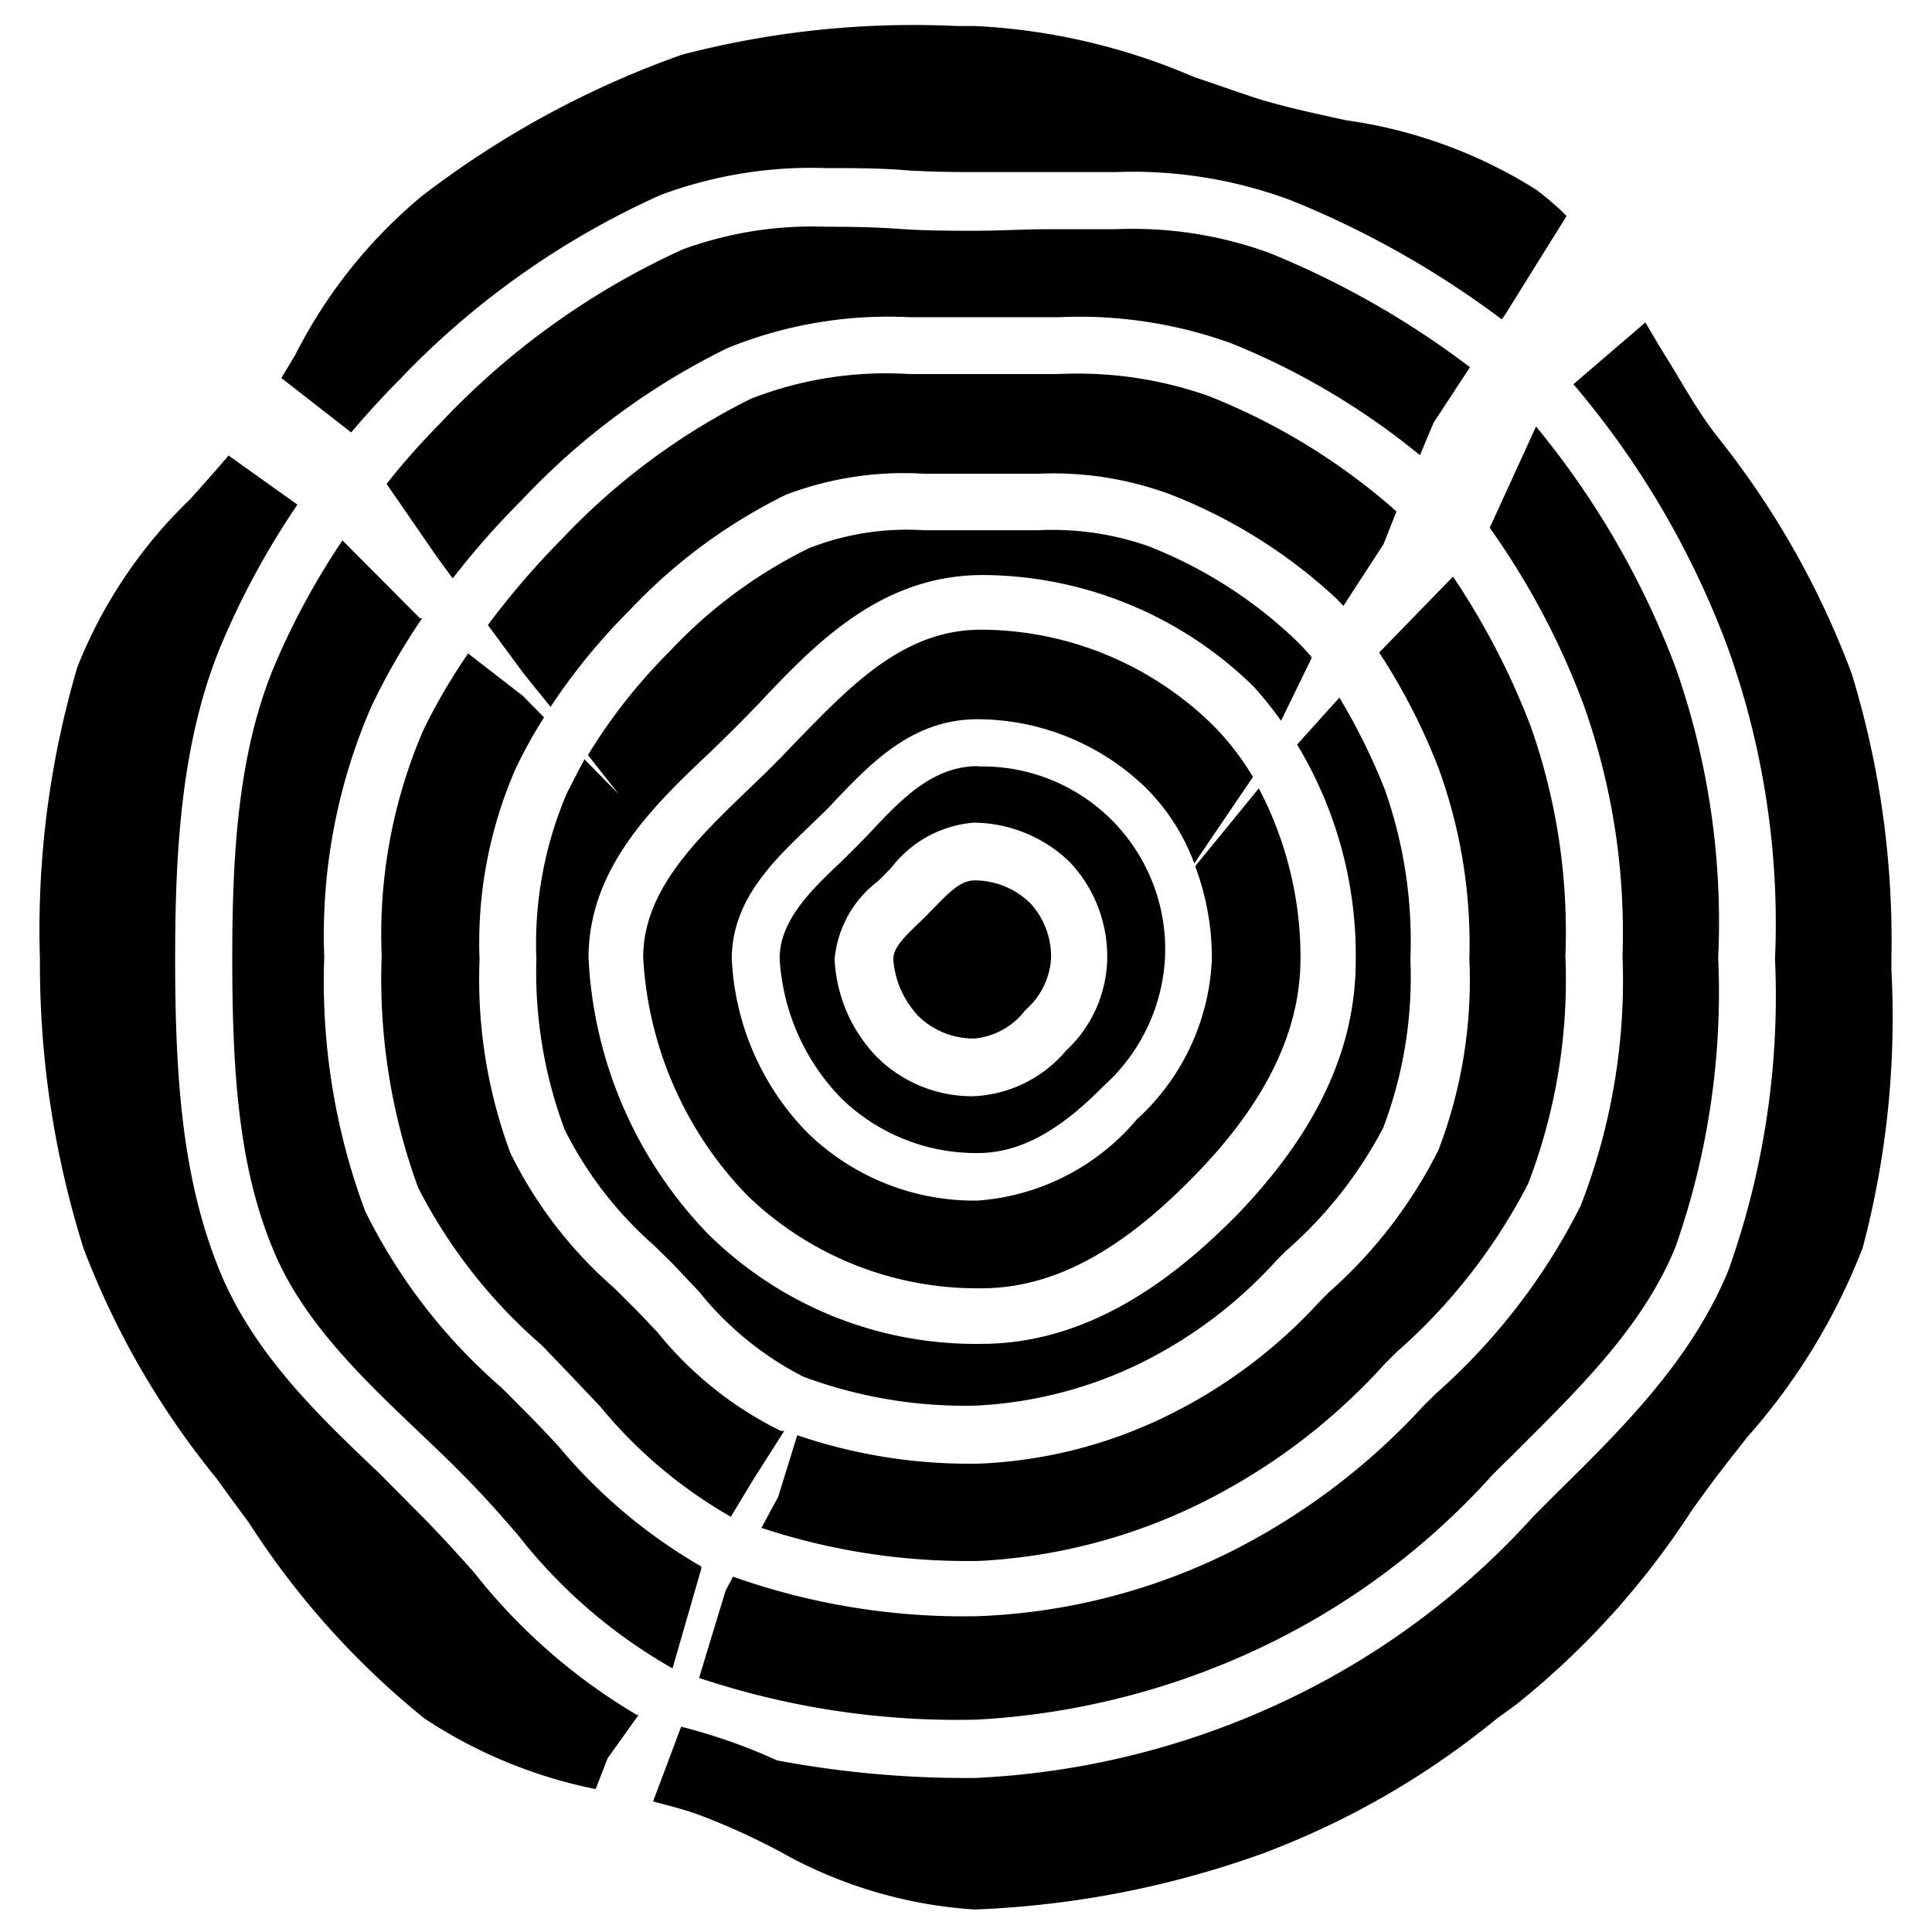 <svg xmlns="http://www.w3.org/2000/svg" width="500" viewBox="0 0 375 375" height="500" version="1.0"><defs><clipPath id="a"><path d="M54 4.168h251V84H54Zm0 0"/></clipPath><clipPath id="b"><path d="M7.148 88H124v260H7.148Zm0 0"/></clipPath><clipPath id="c"><path d="M126 62h241.898v308.918H126Zm0 0"/></clipPath></defs><path fill="#fff" d="M-37.5-37.5h450v450h-450z"/><path fill="#fff" d="M-37.5-37.5h450v450h-450z"/><path fill="#fff" d="M-37.5-37.5h450v450h-450z"/><path d="M189.8 148.71c-8.507 0-14.5 5.993-20.792 12.767l-1.617 1.675c-1.32 1.38-2.758 2.758-4.078 4.075-5.993 5.636-11.985 11.507-11.985 18.82a42.564 42.564 0 0 0 1.11 7.488 42.231 42.231 0 0 0 2.425 7.172 42.614 42.614 0 0 0 3.664 6.625 42.545 42.545 0 0 0 4.786 5.863 37.303 37.303 0 0 0 5.71 4.559 37.484 37.484 0 0 0 20.777 6.05c7.97 0 15.7-4.136 24.329-12.945a35.89 35.89 0 0 0 8.453-11.187 35.756 35.756 0 0 0 2.434-6.61c.597-2.28.96-4.601 1.101-6.957.063-1.21.063-2.417.004-3.628a35.405 35.405 0 0 0-2.195-10.633 35.44 35.44 0 0 0-16.32-18.785 35.996 35.996 0 0 0-3.278-1.567 36.284 36.284 0 0 0-3.418-1.222 36.497 36.497 0 0 0-3.523-.868 36.042 36.042 0 0 0-3.598-.5 35.171 35.171 0 0 0-3.629-.132Zm17.141 55.196a24.866 24.866 0 0 1-3.703 3.578 24.607 24.607 0 0 1-4.355 2.743 24.722 24.722 0 0 1-4.828 1.789 24.92 24.92 0 0 1-5.094.761c-1.75.02-3.488-.136-5.207-.464a26.156 26.156 0 0 1-9.629-3.945 25.934 25.934 0 0 1-4.04-3.325 29.238 29.238 0 0 1-3.269-4.094 29.134 29.134 0 0 1-4.109-9.59 29.121 29.121 0 0 1-.71-5.191c.136-1.484.421-2.934.862-4.356a21.336 21.336 0 0 1 7.527-10.75c.598-.597 1.259-1.195 1.798-1.796l.777-.778a22.044 22.044 0 0 1 3.21-3.425 22.218 22.218 0 0 1 3.852-2.684 22.036 22.036 0 0 1 4.329-1.82 22.297 22.297 0 0 1 4.609-.883 27.164 27.164 0 0 1 10.129 2.043 27.138 27.138 0 0 1 8.629 5.687 26.863 26.863 0 0 1 3.133 4.078 26.889 26.889 0 0 1 2.293 4.602 26.904 26.904 0 0 1 1.765 10.082 25.107 25.107 0 0 1-.61 4.945 24.916 24.916 0 0 1-4.066 9.051 24.804 24.804 0 0 1-3.293 3.742Zm0 0"/><path d="M189.203 170.883c-2.637 0-4.734 2.039-7.91 5.336l-.84.84c-.66.718-1.379 1.375-2.098 2.097-2.578 2.457-4.972 4.735-4.972 7.012a17.82 17.82 0 0 0 1.527 6.047 17.948 17.948 0 0 0 3.504 5.16 15.144 15.144 0 0 0 4.98 3.156 15.143 15.143 0 0 0 5.81 1.04 13.986 13.986 0 0 0 5.448-1.712c1.7-.949 3.137-2.195 4.317-3.746a14.379 14.379 0 0 0 3.508-4.472 14.405 14.405 0 0 0 1.527-5.473 15.202 15.202 0 0 0-.945-5.816 15.188 15.188 0 0 0-3.07-5.032 15.314 15.314 0 0 0-4.962-3.27 15.376 15.376 0 0 0-5.824-1.167Zm0 0"/><path d="M243.195 150.809a51.26 51.26 0 0 0-7.73-10.008 63.972 63.972 0 0 0-9.68-7.852 64.256 64.256 0 0 0-11.004-5.847 64.497 64.497 0 0 0-24.32-4.883c-14.98 0-25.11 10.61-35.957 21.758l-2.637 2.753a224.482 224.482 0 0 1-6.59 6.473c-10.007 9.649-20.433 19.598-20.433 32.606a71.32 71.32 0 0 0 1.844 12.75 71.928 71.928 0 0 0 4.085 12.218 71.803 71.803 0 0 0 14.324 21.297 64.227 64.227 0 0 0 9.794 7.758 64.212 64.212 0 0 0 35.57 10.223c13.781 0 27.027-7.016 41.586-22.055 13.723-14.086 20.375-27.93 20.375-41.953a69.878 69.878 0 0 0-2.02-17.008 69.952 69.952 0 0 0-6.07-16.016l-12.344 15.106a50.808 50.808 0 0 1 3.235 17.976 44.485 44.485 0 0 1-1.23 8.73 44.393 44.393 0 0 1-2.923 8.313 44.252 44.252 0 0 1-4.504 7.579 44.262 44.262 0 0 1-5.902 6.543 44.573 44.573 0 0 1-6.383 6.203 44.4 44.4 0 0 1-7.484 4.812 44.343 44.343 0 0 1-8.29 3.227 44.19 44.19 0 0 1-8.765 1.52 46.19 46.19 0 0 1-9.16-.786 45.654 45.654 0 0 1-8.82-2.578 46.283 46.283 0 0 1-15.278-10.059 51.523 51.523 0 0 1-10.28-15.433 51.29 51.29 0 0 1-2.9-8.848 51.673 51.673 0 0 1-1.265-9.223c0-11.207 7.852-18.816 14.805-25.468l3.894-3.778 1.559-1.675c7.012-7.313 14.98-15.582 27.445-15.582a47.34 47.34 0 0 1 9.059.91 46.808 46.808 0 0 1 8.715 2.64 47.04 47.04 0 0 1 8.047 4.262 47.024 47.024 0 0 1 7.078 5.73 40.599 40.599 0 0 1 9.168 14.446Zm0 0"/><path d="M110.102 153.805a74.02 74.02 0 0 0-4.805 15.816 73.798 73.798 0 0 0-1.188 16.484 87.15 87.15 0 0 0 1.145 16.872 87.184 87.184 0 0 0 4.367 16.332c4.336 8.617 10.129 16.109 17.379 22.472l3.535 3.477 5.153 5.453a62.335 62.335 0 0 0 20.195 16.48 89.412 89.412 0 0 0 16.539 4.426 89.653 89.653 0 0 0 17.078 1.211 81.751 81.751 0 0 0 16.523-2.539 81.297 81.297 0 0 0 15.657-5.851c9.957-4.973 18.664-11.586 26.129-19.84l1.738-1.739a82.525 82.525 0 0 0 18.937-23.968 82.266 82.266 0 0 0 4.282-16.036 82.283 82.283 0 0 0 .992-16.57c.437-11.277-1.2-22.242-4.914-32.902a120.392 120.392 0 0 0-8.871-17.977l-8.207 9.11a78.871 78.871 0 0 1 5.015 9.789 78.73 78.73 0 0 1 3.614 10.386 79.184 79.184 0 0 1 2.136 10.793c.461 3.645.668 7.305.617 10.98 0 17.263-7.668 33.505-23.37 49.684-10.305 10.309-27.087 24.692-49.258 24.692-2.45.039-4.895-.043-7.336-.25a73.63 73.63 0 0 1-7.278-.973 73.826 73.826 0 0 1-38.48-20.113 82.634 82.634 0 0 1-9.352-11.594 82.495 82.495 0 0 1-7.125-13.082 82.194 82.194 0 0 1-4.66-14.148 82.767 82.767 0 0 1-2.055-14.754c0-17.5 12.645-29.606 23.973-40.274 2.156-2.097 4.375-4.254 6.41-6.351l2.637-2.696c11.207-11.988 23.969-24.992 43.508-24.992A75.587 75.587 0 0 1 232 124.11a75.248 75.248 0 0 1 11.313 9.137 72.71 72.71 0 0 1 5.335 6.652l5.993-12.285a55.802 55.802 0 0 0-3.118-3.355 87.751 87.751 0 0 0-28.703-18.278 56.632 56.632 0 0 0-21.453-3.058h-21.933c-7.727-.488-15.196.672-22.41 3.476a93.45 93.45 0 0 0-27.087 20.079 107.31 107.31 0 0 0-15.82 20.074l5.992 7.613-6.652-6.773c-1.14 2.039-2.336 4.496-3.355 6.414Zm0 0"/><path d="M271.059 99.266c-10.86-9.594-23.024-17.063-36.493-22.414-9.414-3.297-19.101-4.715-29.066-4.254H176.437a72.168 72.168 0 0 0-15.601.73 72.238 72.238 0 0 0-15.078 4.063 129.332 129.332 0 0 0-19.508 11.957 129.502 129.502 0 0 0-17.11 15.191A155.442 155.442 0 0 0 94.7 121.32l6.89 9.352 5.273 6.531a119.815 119.815 0 0 1 15.344-18.758c8.762-9.289 18.871-16.761 30.32-22.414 4.29-1.629 8.7-2.789 13.235-3.472 4.539-.688 9.093-.891 13.672-.602h21.875c8.832-.406 17.402.91 25.707 3.953a100.6 100.6 0 0 1 17.18 8.61 100.639 100.639 0 0 1 15.238 11.707l1.32 1.378 7.789-11.984Zm0 0"/><path d="M216.527 44.488h-13.183c-4.313 0-9.227.301-13.844.301-4.613 0-10.066 0-14.918-.36-4.855-.359-9.59-.417-14.203-.417-9.55-.344-18.82 1.117-27.805 4.375a148.48 148.48 0 0 0-25.097 14.492 148.855 148.855 0 0 0-21.825 19.066c-3.715 3.778-7.254 7.672-10.609 11.989l9.71 14.082 3.114 4.257a160.054 160.054 0 0 1 13.485-15.285 137.25 137.25 0 0 1 18.593-16.515 137.377 137.377 0 0 1 21.258-12.91 82.742 82.742 0 0 1 35.355-5.992H205.5a86.274 86.274 0 0 1 17.031.89 86.412 86.412 0 0 1 16.528 4.203 140.763 140.763 0 0 1 36.554 21.695l2.637-6.293 7.07-10.789a170.068 170.068 0 0 0-39.07-22.234c-9.61-3.457-19.516-4.977-29.723-4.555Zm0 0"/><g clip-path="url(#a)"><path d="M261.23 23.336c-5.992-1.32-11.984-2.578-17.496-4.316-3.836-1.258-7.672-2.637-11.984-4.075a122.283 122.283 0 0 0-20.742-6.847 121.971 121.971 0 0 0-21.625-3.043h-3.598a177.77 177.77 0 0 0-53.453 5.574c-18.238 6.476-35.039 15.61-50.394 27.387a97.068 97.068 0 0 0-24.633 30.867l-2.696 4.492 13.543 10.55c2.996-3.476 5.993-6.831 9.29-10.128a160.557 160.557 0 0 1 23.652-20.461 160.757 160.757 0 0 1 27.164-15.5 83.69 83.69 0 0 1 15.804-4.176 83.59 83.59 0 0 1 16.317-1.035c4.851 0 9.828 0 14.621.36 4.793.359 9.707.417 14.5.417h27.027a87.702 87.702 0 0 1 33.977 5.453 180.89 180.89 0 0 1 40.992 23.133l.598-.836 11.984-19.238a54.944 54.944 0 0 0-5.992-5.156 93.46 93.46 0 0 0-17.715-8.66 93.123 93.123 0 0 0-19.14-4.762Zm0 0"/></g><path d="M82.176 141.7a99.837 99.837 0 0 0-6.512 21.448 100.011 100.011 0 0 0-1.578 22.36c-.293 7.66.152 15.273 1.344 22.847a117.821 117.821 0 0 0 5.726 22.16 101.527 101.527 0 0 0 10.516 16.434 101.383 101.383 0 0 0 13.453 14.13l4.496 4.675 6.832 7.191a91.595 91.595 0 0 0 25.406 21.457l4.375-7.254 5.993-9.406h-.657a70.626 70.626 0 0 1-13.039-8.277 70.555 70.555 0 0 1-10.933-10.902c-1.739-1.797-3.293-3.536-4.973-5.153l-3.414-3.418a83.303 83.303 0 0 1-20.137-26.187 96.421 96.421 0 0 1-4.86-18.461 96.372 96.372 0 0 1-1.132-19.059 83.956 83.956 0 0 1 1.402-18.945 84.146 84.146 0 0 1 5.61-18.153 91.032 91.032 0 0 1 5.511-9.945l-4.074-4.137-10.668-8.27a116.007 116.007 0 0 0-8.687 14.864ZM233.309 291.645a119.154 119.154 0 0 0 18.964-11.762 119.205 119.205 0 0 0 16.45-15.086l2.336-2.34a110.541 110.541 0 0 0 14.296-15.133 110.897 110.897 0 0 0 11.235-17.527 110.01 110.01 0 0 0 5.894-21.742 110.014 110.014 0 0 0 1.356-22.489 119.837 119.837 0 0 0-6.71-44.527 144.671 144.671 0 0 0-15.103-29.125l-14.324 14.742a120.851 120.851 0 0 1 11.508 22.414 99.584 99.584 0 0 1 4.758 18.262 99.68 99.68 0 0 1 1.234 18.836 91.754 91.754 0 0 1-1.094 18.824 91.828 91.828 0 0 1-4.898 18.211 91.403 91.403 0 0 1-21.274 27.629l-1.68 1.68a98.944 98.944 0 0 1-13.753 12.508 99.2 99.2 0 0 1-15.848 9.726 91.338 91.338 0 0 1-17.847 6.598 90.974 90.974 0 0 1-18.829 2.75c-12.062.199-23.808-1.637-35.234-5.516l-3.715 11.988-3.238 5.993c13.762 4.535 27.883 6.671 42.367 6.414 7.504-.391 14.887-1.54 22.156-3.45a109.542 109.542 0 0 0 20.993-7.878Zm0 0"/><path d="M53.113 129.594c-7.074 17.078-8.031 37.273-8.031 56.511 0 22.415 1.316 40.633 7.969 56.516 5.695 13.785 17.14 24.75 28.226 35.3 2.754 2.638 5.633 5.333 8.328 8.09 3.778 3.774 7.43 7.852 10.97 11.985a101.652 101.652 0 0 0 13.714 14.387 101.715 101.715 0 0 0 16.246 11.445l5.574-19.297v-.48c-10.605-6.137-19.836-13.906-27.687-23.313-2.277-2.457-4.434-4.734-6.652-6.953-2.215-2.219-2.997-3.055-4.555-4.555a109.31 109.31 0 0 1-26.367-34.219 127.762 127.762 0 0 1-6.387-24.273 127.753 127.753 0 0 1-1.523-25.05 110.853 110.853 0 0 1 1.843-24.82 110.435 110.435 0 0 1 7.328-23.786 126.845 126.845 0 0 1 9.829-17.078h-.422l-15.04-15.106a142.867 142.867 0 0 0-13.363 24.696ZM244.934 319.691a142.178 142.178 0 0 0 24.07-14.527 142.622 142.622 0 0 0 20.754-18.973l4.672-4.613c11.984-11.988 24.39-23.973 30.742-39.437a148.648 148.648 0 0 0 6.863-27.707 148.707 148.707 0 0 0 1.465-28.508c.441-9.512-.02-18.98-1.39-28.406a149.055 149.055 0 0 0-6.758-27.63 164.572 164.572 0 0 0-11.649-24.683 164.3 164.3 0 0 0-15.558-22.422l-8.989 19.656a149.173 149.173 0 0 1 18.219 34.344 131.659 131.659 0 0 1 6.074 24.004 131.526 131.526 0 0 1 1.477 24.719 120.198 120.198 0 0 1-1.57 24.722 120.136 120.136 0 0 1-6.583 23.88 121.005 121.005 0 0 1-12.238 19.456 121.426 121.426 0 0 1-15.683 16.805l-2.34 2.277a129.903 129.903 0 0 1-38.71 29.066 120.06 120.06 0 0 1-23.349 8.481 119.865 119.865 0 0 1-24.594 3.504c-8.093.172-16.14-.387-24.136-1.676a133.596 133.596 0 0 1-23.442-5.996l-1.437 2.7-5.156 16.957a157.687 157.687 0 0 0 26.617 6.39 157.806 157.806 0 0 0 27.316 1.703c9.59-.523 19.04-1.968 28.344-4.34a146.961 146.961 0 0 0 26.969-9.746Zm0 0"/><g clip-path="url(#b)"><path d="M82.355 333.535a93.101 93.101 0 0 0 15.965 8.477 93.45 93.45 0 0 0 17.293 5.25l2.336-5.996 5.992-8.387h-.296a113.982 113.982 0 0 1-17.11-12.371 113.482 113.482 0 0 1-14.531-15.32c-3.598-4.016-7.012-7.79-10.547-11.325l-7.789-7.851c-11.988-11.387-24.273-23.133-30.922-39.075-7.254-17.62-8.75-37.097-8.75-60.832 0-20.375 1.078-41.949 8.867-60.77A156.246 156.246 0 0 1 57.727 97.95l-13.364-9.531c-2.336 2.758-4.855 5.574-7.43 8.453a91.646 91.646 0 0 0-12.726 15.149A91.895 91.895 0 0 0 15 129.53c-5.43 18.492-7.848 37.371-7.25 56.637-.09 19.2 2.746 37.957 8.508 56.273 6.21 16.22 14.8 31.063 25.77 44.528l2.995 4.136 3.356 4.555c9.3 14.442 20.625 27.067 33.976 37.875Zm0 0"/></g><g clip-path="url(#c)"><path d="m332.781 84.043-.957-1.316c-3.297-4.555-5.992-9.59-9.41-14.985l-3.055-5.152-13.96 11.984a170 170 0 0 1 17.218 24.246 169.757 169.757 0 0 1 12.742 26.875 158.241 158.241 0 0 1 7.528 29.79 158.133 158.133 0 0 1 1.64 30.683 158.026 158.026 0 0 1-1.586 30.644 158.44 158.44 0 0 1-7.46 29.766c-7.192 17.438-20.434 30.504-33.2 43.09l-4.613 4.613a152.511 152.511 0 0 1-22.45 20.399 152.41 152.41 0 0 1-26.03 15.558 157.097 157.097 0 0 1-29.231 10.395 157.21 157.21 0 0 1-30.695 4.469 199.235 199.235 0 0 1-38.473-3.414 102.686 102.686 0 0 0-10.785-4.254c-2.578-.84-5.152-1.622-7.79-2.278l-5.452 14.5c2.933.781 5.992 1.559 8.687 2.52a132.621 132.621 0 0 1 16.121 7.312 87.843 87.843 0 0 0 18.188 7.692 87.652 87.652 0 0 0 19.445 3.453c19.348-.754 38.125-4.43 56.328-11.028 16.438-6.242 31.461-14.93 45.063-26.07l3.719-2.695c13.425-10.762 24.812-23.367 34.156-37.817l2.695-3.714c2.52-3.477 5.215-6.832 8.031-10.43a121.095 121.095 0 0 0 12.813-17.34 121.415 121.415 0 0 0 9.539-19.336c4.672-17.691 6.531-35.668 5.574-53.937v-2.098c.371-18.848-2.187-37.285-7.672-55.316-6.36-17.043-15.25-32.645-26.668-46.809Zm0 0"/></g></svg>